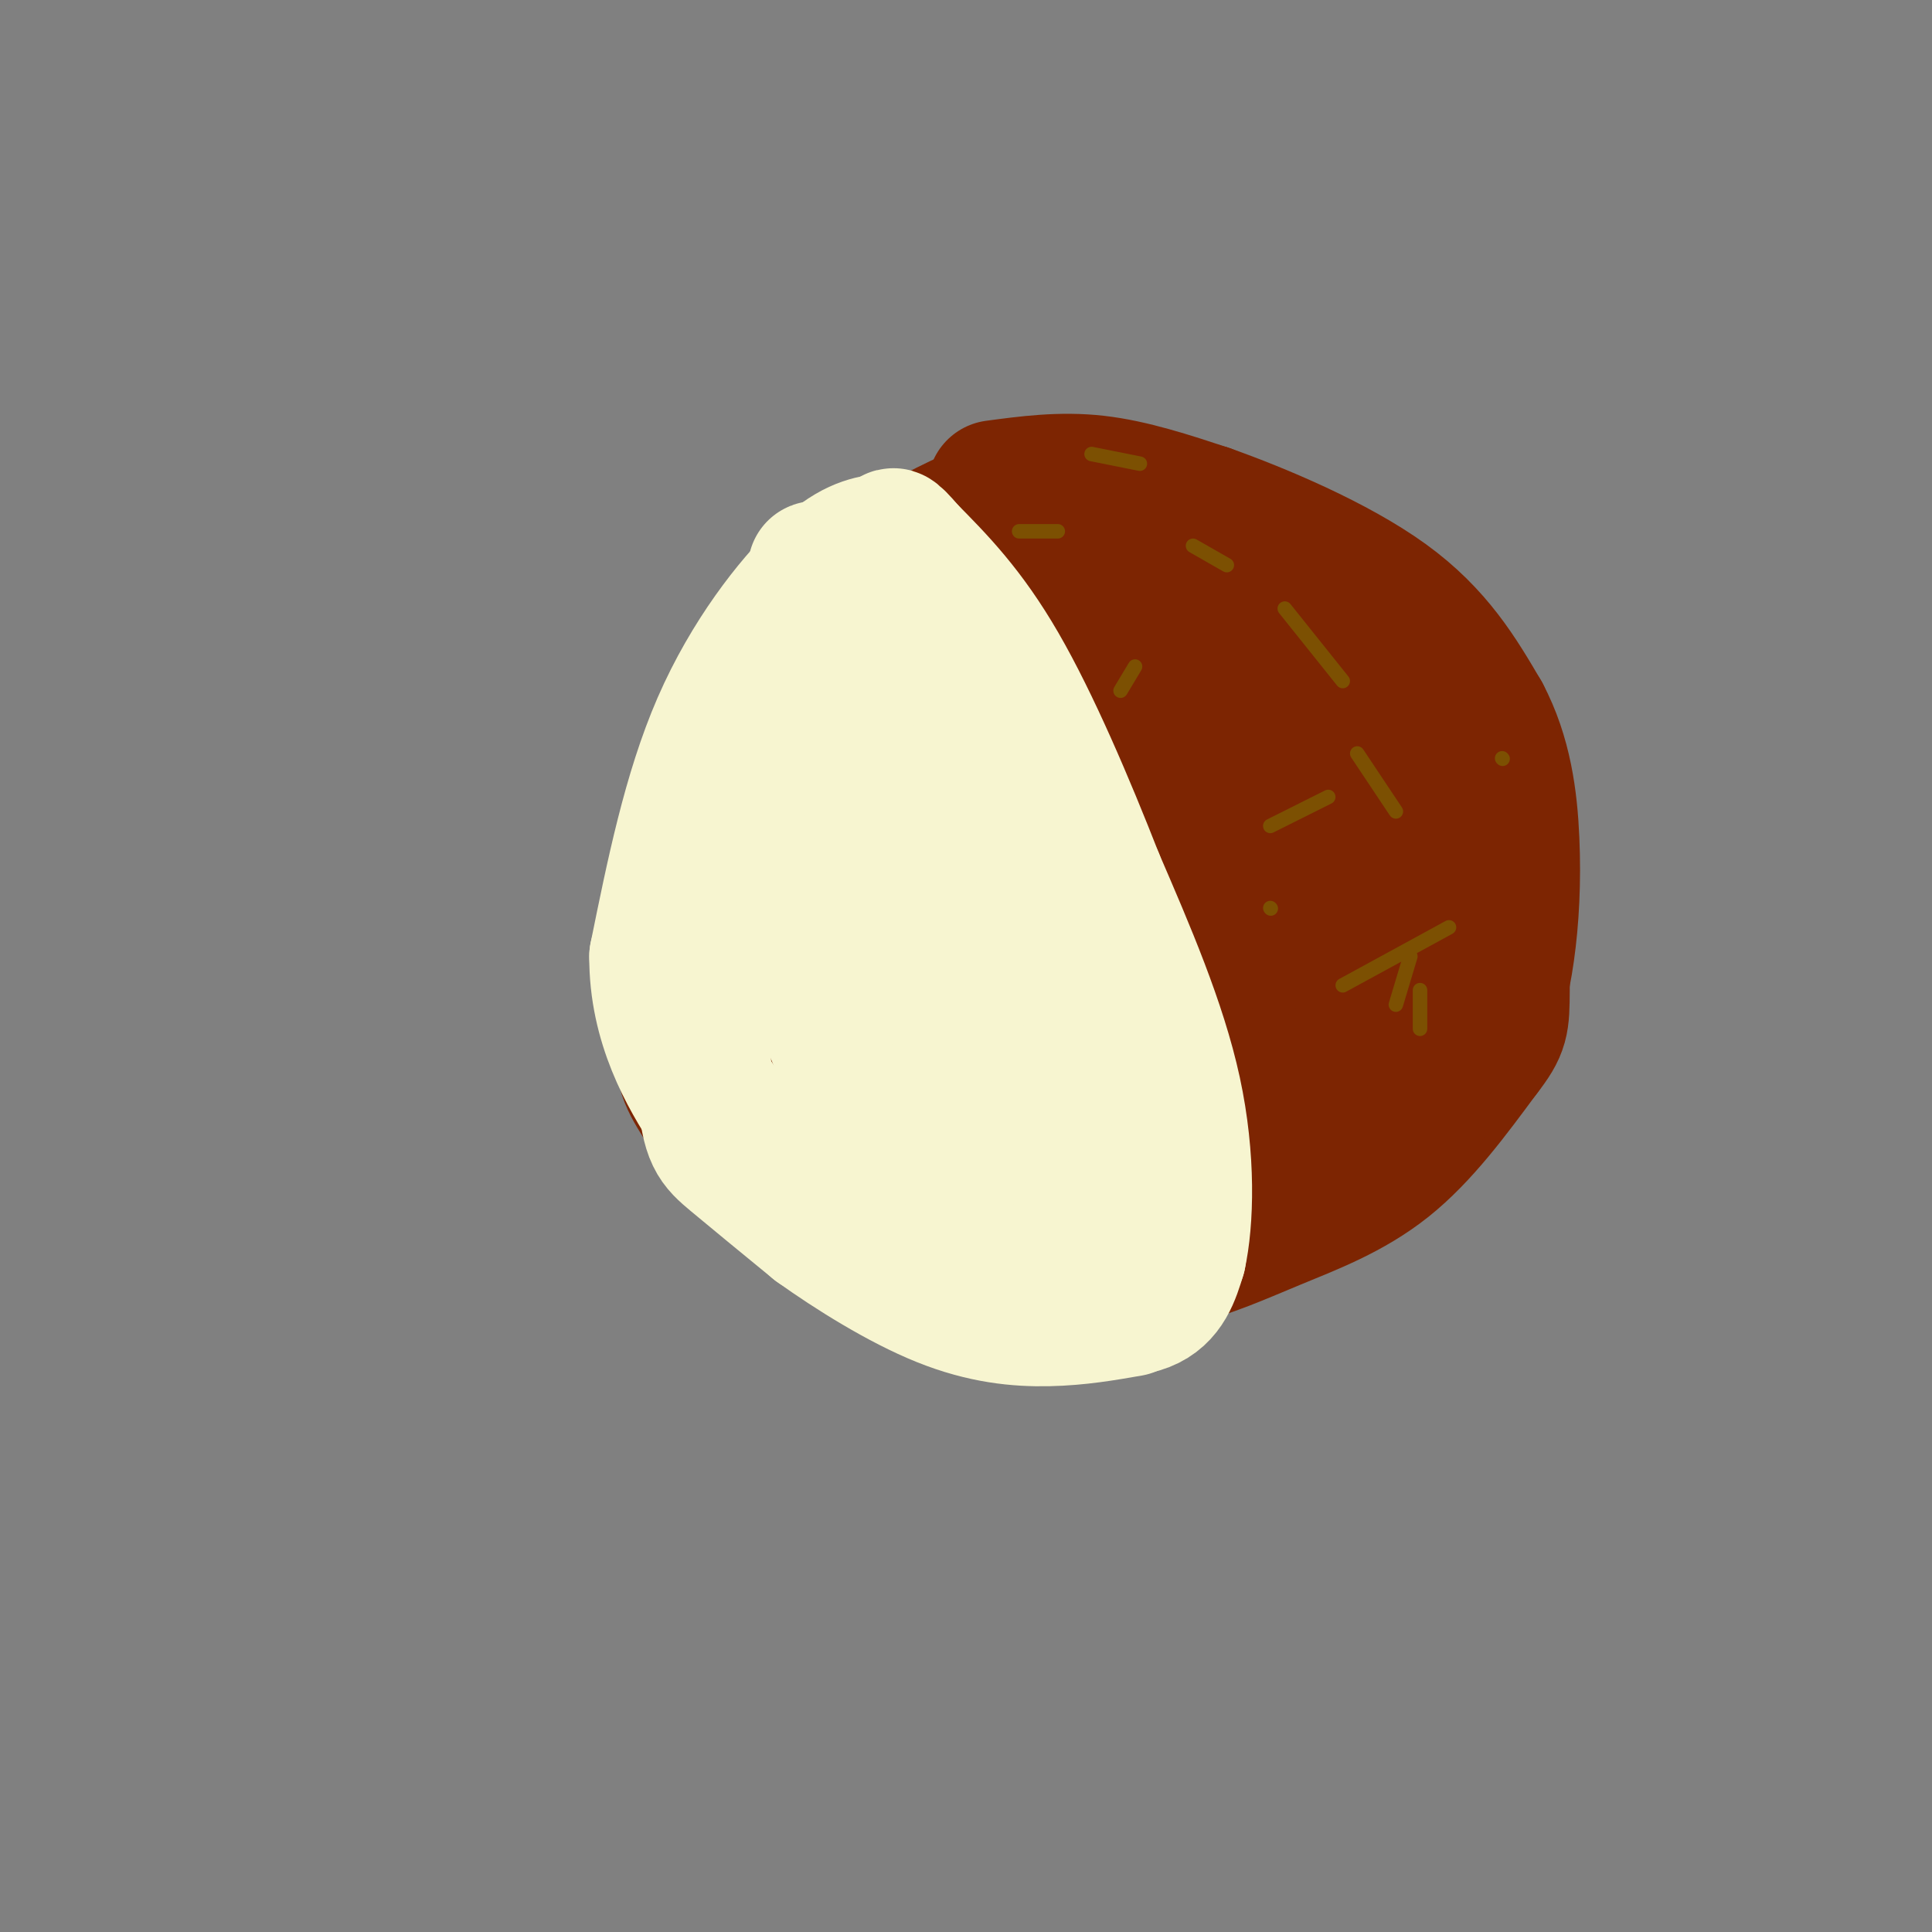 <svg viewBox='0 0 400 400' version='1.1' xmlns='http://www.w3.org/2000/svg' xmlns:xlink='http://www.w3.org/1999/xlink'><rect x="0" y="0" width="400" height="400" fill="#808080" stroke="none"/><g fill='none' stroke='rgb(125,37,2)' stroke-width='28' stroke-linecap='round' stroke-linejoin='round'><path d='M209,114c-8.557,6.613 -17.113,13.226 -23,19c-5.887,5.774 -9.104,10.708 -14,23c-4.896,12.292 -11.472,31.940 -12,45c-0.528,13.060 4.993,19.532 9,25c4.007,5.468 6.502,9.934 13,15c6.498,5.066 16.999,10.733 27,13c10.001,2.267 19.500,1.133 29,0'/><path d='M238,254c9.057,-0.541 17.199,-1.894 26,-7c8.801,-5.106 18.262,-13.964 25,-24c6.738,-10.036 10.754,-21.250 13,-30c2.246,-8.750 2.722,-15.034 -1,-24c-3.722,-8.966 -11.644,-20.612 -22,-29c-10.356,-8.388 -23.147,-13.516 -32,-16c-8.853,-2.484 -13.768,-2.323 -19,-2c-5.232,0.323 -10.781,0.806 -17,6c-6.219,5.194 -13.110,15.097 -20,25'/><path d='M191,153c-5.389,11.415 -8.860,27.453 -10,40c-1.140,12.547 0.051,21.604 5,29c4.949,7.396 13.657,13.130 19,16c5.343,2.870 7.323,2.874 12,3c4.677,0.126 12.053,0.372 19,-3c6.947,-3.372 13.466,-10.362 18,-15c4.534,-4.638 7.084,-6.924 10,-19c2.916,-12.076 6.198,-33.941 7,-46c0.802,-12.059 -0.877,-14.312 -3,-18c-2.123,-3.688 -4.691,-8.812 -8,-13c-3.309,-4.188 -7.359,-7.440 -14,-7c-6.641,0.440 -15.873,4.572 -23,9c-7.127,4.428 -12.150,9.154 -18,20c-5.850,10.846 -12.529,27.813 -14,38c-1.471,10.187 2.264,13.593 6,17'/><path d='M197,204c5.502,6.095 16.258,12.832 23,15c6.742,2.168 9.471,-0.231 13,-2c3.529,-1.769 7.857,-2.906 13,-8c5.143,-5.094 11.102,-14.144 15,-24c3.898,-9.856 5.735,-20.517 6,-28c0.265,-7.483 -1.042,-11.787 -3,-15c-1.958,-3.213 -4.567,-5.335 -7,-7c-2.433,-1.665 -4.692,-2.871 -9,-2c-4.308,0.871 -10.667,3.820 -16,8c-5.333,4.180 -9.642,9.590 -12,20c-2.358,10.410 -2.766,25.820 1,36c3.766,10.180 11.707,15.130 17,17c5.293,1.870 7.938,0.661 11,-1c3.062,-1.661 6.541,-3.775 11,-10c4.459,-6.225 9.899,-16.560 12,-27c2.101,-10.440 0.862,-20.984 -1,-27c-1.862,-6.016 -4.347,-7.504 -7,-9c-2.653,-1.496 -5.472,-2.999 -10,-2c-4.528,0.999 -10.764,4.499 -17,8'/><path d='M237,146c-4.490,2.672 -7.214,5.354 -10,11c-2.786,5.646 -5.633,14.258 -5,22c0.633,7.742 4.744,14.615 8,19c3.256,4.385 5.655,6.281 9,7c3.345,0.719 7.635,0.262 11,-1c3.365,-1.262 5.805,-3.328 8,-9c2.195,-5.672 4.146,-14.950 4,-23c-0.146,-8.050 -2.388,-14.874 -6,-19c-3.612,-4.126 -8.593,-5.556 -14,-4c-5.407,1.556 -11.240,6.097 -16,13c-4.760,6.903 -8.446,16.169 -11,22c-2.554,5.831 -3.975,8.228 -1,13c2.975,4.772 10.346,11.918 16,15c5.654,3.082 9.592,2.101 14,1c4.408,-1.101 9.285,-2.322 15,-7c5.715,-4.678 12.266,-12.811 16,-19c3.734,-6.189 4.650,-10.432 5,-16c0.350,-5.568 0.133,-12.461 -2,-16c-2.133,-3.539 -6.181,-3.726 -9,-3c-2.819,0.726 -4.410,2.363 -6,4'/><path d='M263,156c-2.439,3.571 -5.535,10.497 -7,15c-1.465,4.503 -1.298,6.581 0,11c1.298,4.419 3.726,11.180 6,15c2.274,3.820 4.392,4.701 8,5c3.608,0.299 8.704,0.016 12,-1c3.296,-1.016 4.791,-2.766 7,-8c2.209,-5.234 5.133,-13.952 6,-18c0.867,-4.048 -0.322,-3.427 -1,-4c-0.678,-0.573 -0.845,-2.341 -3,1c-2.155,3.341 -6.299,11.793 -9,18c-2.701,6.207 -3.958,10.171 -2,12c1.958,1.829 7.131,1.523 4,0c-3.131,-1.523 -14.565,-4.261 -26,-7'/><path d='M258,195c-8.499,-7.136 -16.747,-21.475 -19,-25c-2.253,-3.525 1.490,3.765 5,8c3.510,4.235 6.786,5.413 11,6c4.214,0.587 9.365,0.581 12,-3c2.635,-3.581 2.753,-10.737 1,-19c-1.753,-8.263 -5.376,-17.631 -9,-27'/><path d='M259,135c-2.744,-6.889 -5.106,-10.613 -9,-14c-3.894,-3.387 -9.322,-6.438 -15,-8c-5.678,-1.562 -11.607,-1.637 -17,-2c-5.393,-0.363 -10.250,-1.015 -18,5c-7.750,6.015 -18.394,18.696 -27,29c-8.606,10.304 -15.173,18.230 -20,29c-4.827,10.770 -7.913,24.385 -11,38'/><path d='M142,212c-1.558,8.634 0.048,11.219 3,16c2.952,4.781 7.249,11.760 15,18c7.751,6.240 18.955,11.743 28,15c9.045,3.257 15.929,4.268 25,4c9.071,-0.268 20.328,-1.814 29,-4c8.672,-2.186 14.758,-5.012 22,-8c7.242,-2.988 15.641,-6.140 23,-12c7.359,-5.860 13.680,-14.430 20,-23'/><path d='M307,218c3.984,-5.092 3.945,-6.322 4,-13c0.055,-6.678 0.205,-18.803 -1,-27c-1.205,-8.197 -3.766,-12.465 -7,-17c-3.234,-4.535 -7.140,-9.336 -12,-15c-4.860,-5.664 -10.674,-12.190 -24,-15c-13.326,-2.810 -34.163,-1.905 -55,-1'/><path d='M212,130c-10.455,0.037 -9.091,0.628 -12,3c-2.909,2.372 -10.091,6.523 -17,11c-6.909,4.477 -13.545,9.279 -18,21c-4.455,11.721 -6.727,30.360 -9,49'/><path d='M156,214c-2.939,7.730 -5.788,2.557 -8,-3c-2.212,-5.557 -3.788,-11.496 -4,-17c-0.212,-5.504 0.939,-10.573 4,-17c3.061,-6.427 8.030,-14.214 13,-22'/><path d='M161,155c13.533,-14.356 40.867,-39.244 46,-47c5.133,-7.756 -11.933,1.622 -29,11'/><path d='M178,119c-10.511,8.289 -22.289,23.511 -29,36c-6.711,12.489 -8.356,22.244 -10,32'/><path d='M139,187c-1.088,9.445 1.193,17.057 5,25c3.807,7.943 9.140,16.215 16,23c6.860,6.785 15.246,12.081 26,15c10.754,2.919 23.877,3.459 37,4'/><path d='M223,254c8.333,0.333 10.667,-0.833 13,-2'/><path d='M266,227c8.417,-5.167 16.833,-10.333 23,-18c6.167,-7.667 10.083,-17.833 14,-28'/><path d='M206,101c6.833,-0.917 13.667,-1.833 21,-1c7.333,0.833 15.167,3.417 23,6'/><path d='M250,106c10.911,3.867 26.689,10.533 37,18c10.311,7.467 15.156,15.733 20,24'/><path d='M307,148c4.466,8.440 5.630,17.541 6,26c0.370,8.459 -0.054,16.278 -1,23c-0.946,6.722 -2.413,12.349 -5,17c-2.587,4.651 -6.293,8.325 -10,12'/></g>
<g fill='none' stroke='rgb(124,80,2)' stroke-width='3' stroke-linecap='round' stroke-linejoin='round'><path d='M232,143c0.000,0.000 3.000,-5.000 3,-5'/><path d='M263,171c0.000,0.000 12.000,-6.000 12,-6'/><path d='M263,188c0.000,0.000 0.100,0.100 0.1,0.1'/><path d='M247,218c0.000,0.000 -1.000,6.000 -1,6'/><path d='M211,224c0.000,0.000 -1.000,1.000 -1,1'/><path d='M182,207c0.000,0.000 0.100,0.100 0.1,0.1'/><path d='M171,171c0.000,0.000 1.000,-3.000 1,-3'/><path d='M201,132c0.000,0.000 9.000,10.000 9,10'/><path d='M204,177c0.000,0.000 -5.000,12.000 -5,12'/><path d='M163,197c0.000,0.000 0.000,7.000 0,7'/><path d='M147,209c0.000,0.000 2.000,3.000 2,3'/><path d='M170,145c0.000,0.000 7.000,-1.000 7,-1'/><path d='M211,110c0.000,0.000 8.000,0.000 8,0'/><path d='M247,113c0.000,0.000 7.000,4.000 7,4'/><path d='M281,156c0.000,0.000 8.000,12.000 8,12'/><path d='M294,205c0.000,0.000 0.000,8.000 0,8'/><path d='M240,237c0.000,0.000 -3.000,8.000 -3,8'/><path d='M203,248c0.000,0.000 0.100,0.100 0.1,0.1'/><path d='M176,233c0.000,0.000 0.100,0.100 0.1,0.1'/><path d='M148,228c0.000,0.000 0.100,0.100 0.1,0.1'/><path d='M143,171c0.000,0.000 0.100,0.100 0.1,0.1'/><path d='M158,138c0.000,0.000 11.000,-6.000 11,-6'/><path d='M226,94c0.000,0.000 10.000,2.000 10,2'/><path d='M266,126c0.000,0.000 12.000,15.000 12,15'/><path d='M292,198c0.000,0.000 -3.000,10.000 -3,10'/><path d='M190,232c0.000,0.000 -1.000,7.000 -1,7'/><path d='M189,248c0.000,0.000 13.000,14.000 13,14'/><path d='M278,204c0.000,0.000 22.000,-12.000 22,-12'/><path d='M311,157c0.000,0.000 0.100,0.100 0.1,0.1'/></g>
<g fill='none' stroke='rgb(247,245,208)' stroke-width='3' stroke-linecap='round' stroke-linejoin='round'><path d='M166,124c-1.267,-2.067 -2.533,-4.133 3,-3c5.533,1.133 17.867,5.467 26,11c8.133,5.533 12.067,12.267 16,19'/><path d='M211,151c3.833,5.500 5.417,9.750 7,14'/></g>
<g fill='none' stroke='rgb(247,245,208)' stroke-width='28' stroke-linecap='round' stroke-linejoin='round'><path d='M173,120c-2.933,-1.444 -5.867,-2.889 -3,-2c2.867,0.889 11.533,4.111 20,13c8.467,8.889 16.733,23.444 25,38'/><path d='M215,169c6.644,14.800 10.756,32.800 12,48c1.244,15.200 -0.378,27.600 -2,40'/><path d='M225,257c-1.714,7.655 -5.000,6.792 -10,7c-5.000,0.208 -11.714,1.488 -17,1c-5.286,-0.488 -9.143,-2.744 -13,-5'/><path d='M185,260c-5.488,-2.940 -12.708,-7.792 -20,-14c-7.292,-6.208 -14.655,-13.774 -19,-22c-4.345,-8.226 -5.673,-17.113 -7,-26'/><path d='M139,198c-1.373,-6.172 -1.306,-8.603 1,-18c2.306,-9.397 6.852,-25.761 12,-36c5.148,-10.239 10.900,-14.354 15,-15c4.100,-0.646 6.550,2.177 9,5'/><path d='M176,134c4.597,5.519 11.591,16.818 17,24c5.409,7.182 9.233,10.249 11,30c1.767,19.751 1.475,56.185 2,65c0.525,8.815 1.865,-9.991 1,-26c-0.865,-16.009 -3.936,-29.221 -8,-42c-4.064,-12.779 -9.120,-25.126 -14,-31c-4.880,-5.874 -9.583,-5.274 -13,-3c-3.417,2.274 -5.548,6.221 -7,11c-1.452,4.779 -2.226,10.389 -3,16'/><path d='M162,178c1.637,10.286 7.230,28.001 11,37c3.770,8.999 5.717,9.282 8,11c2.283,1.718 4.901,4.870 2,-13c-2.901,-17.870 -11.323,-56.762 -14,-62c-2.677,-5.238 0.389,23.177 3,43c2.611,19.823 4.766,31.052 9,38c4.234,6.948 10.547,9.615 14,10c3.453,0.385 4.045,-1.512 5,-4c0.955,-2.488 2.273,-5.568 2,-10c-0.273,-4.432 -2.136,-10.216 -4,-16'/><path d='M198,212c-6.179,-17.279 -19.625,-52.477 -26,-66c-6.375,-13.523 -5.678,-5.372 -7,-2c-1.322,3.372 -4.663,1.963 -8,8c-3.337,6.037 -6.668,19.518 -10,33'/><path d='M147,185c-1.929,13.714 -1.750,31.500 -1,41c0.750,9.500 2.071,10.714 6,14c3.929,3.286 10.464,8.643 17,14'/><path d='M169,254c7.405,5.298 17.417,11.542 26,15c8.583,3.458 15.738,4.131 22,4c6.262,-0.131 11.631,-1.065 17,-2'/><path d='M183,112c-3.444,0.578 -6.889,1.156 -13,7c-6.111,5.844 -14.889,16.956 -21,31c-6.111,14.044 -9.556,31.022 -13,48'/><path d='M136,198c-0.083,13.917 6.208,24.708 11,32c4.792,7.292 8.083,11.083 14,16c5.917,4.917 14.458,10.958 23,17'/><path d='M184,263c9.345,4.095 21.208,5.833 31,7c9.792,1.167 17.512,1.762 22,0c4.488,-1.762 5.744,-5.881 7,-10'/><path d='M244,260c1.578,-7.156 2.022,-20.044 -1,-34c-3.022,-13.956 -9.511,-28.978 -16,-44'/><path d='M227,182c-6.089,-15.556 -13.311,-32.444 -20,-44c-6.689,-11.556 -12.844,-17.778 -19,-24'/><path d='M188,114c-3.667,-4.333 -3.333,-3.167 -3,-2'/></g>
</svg>